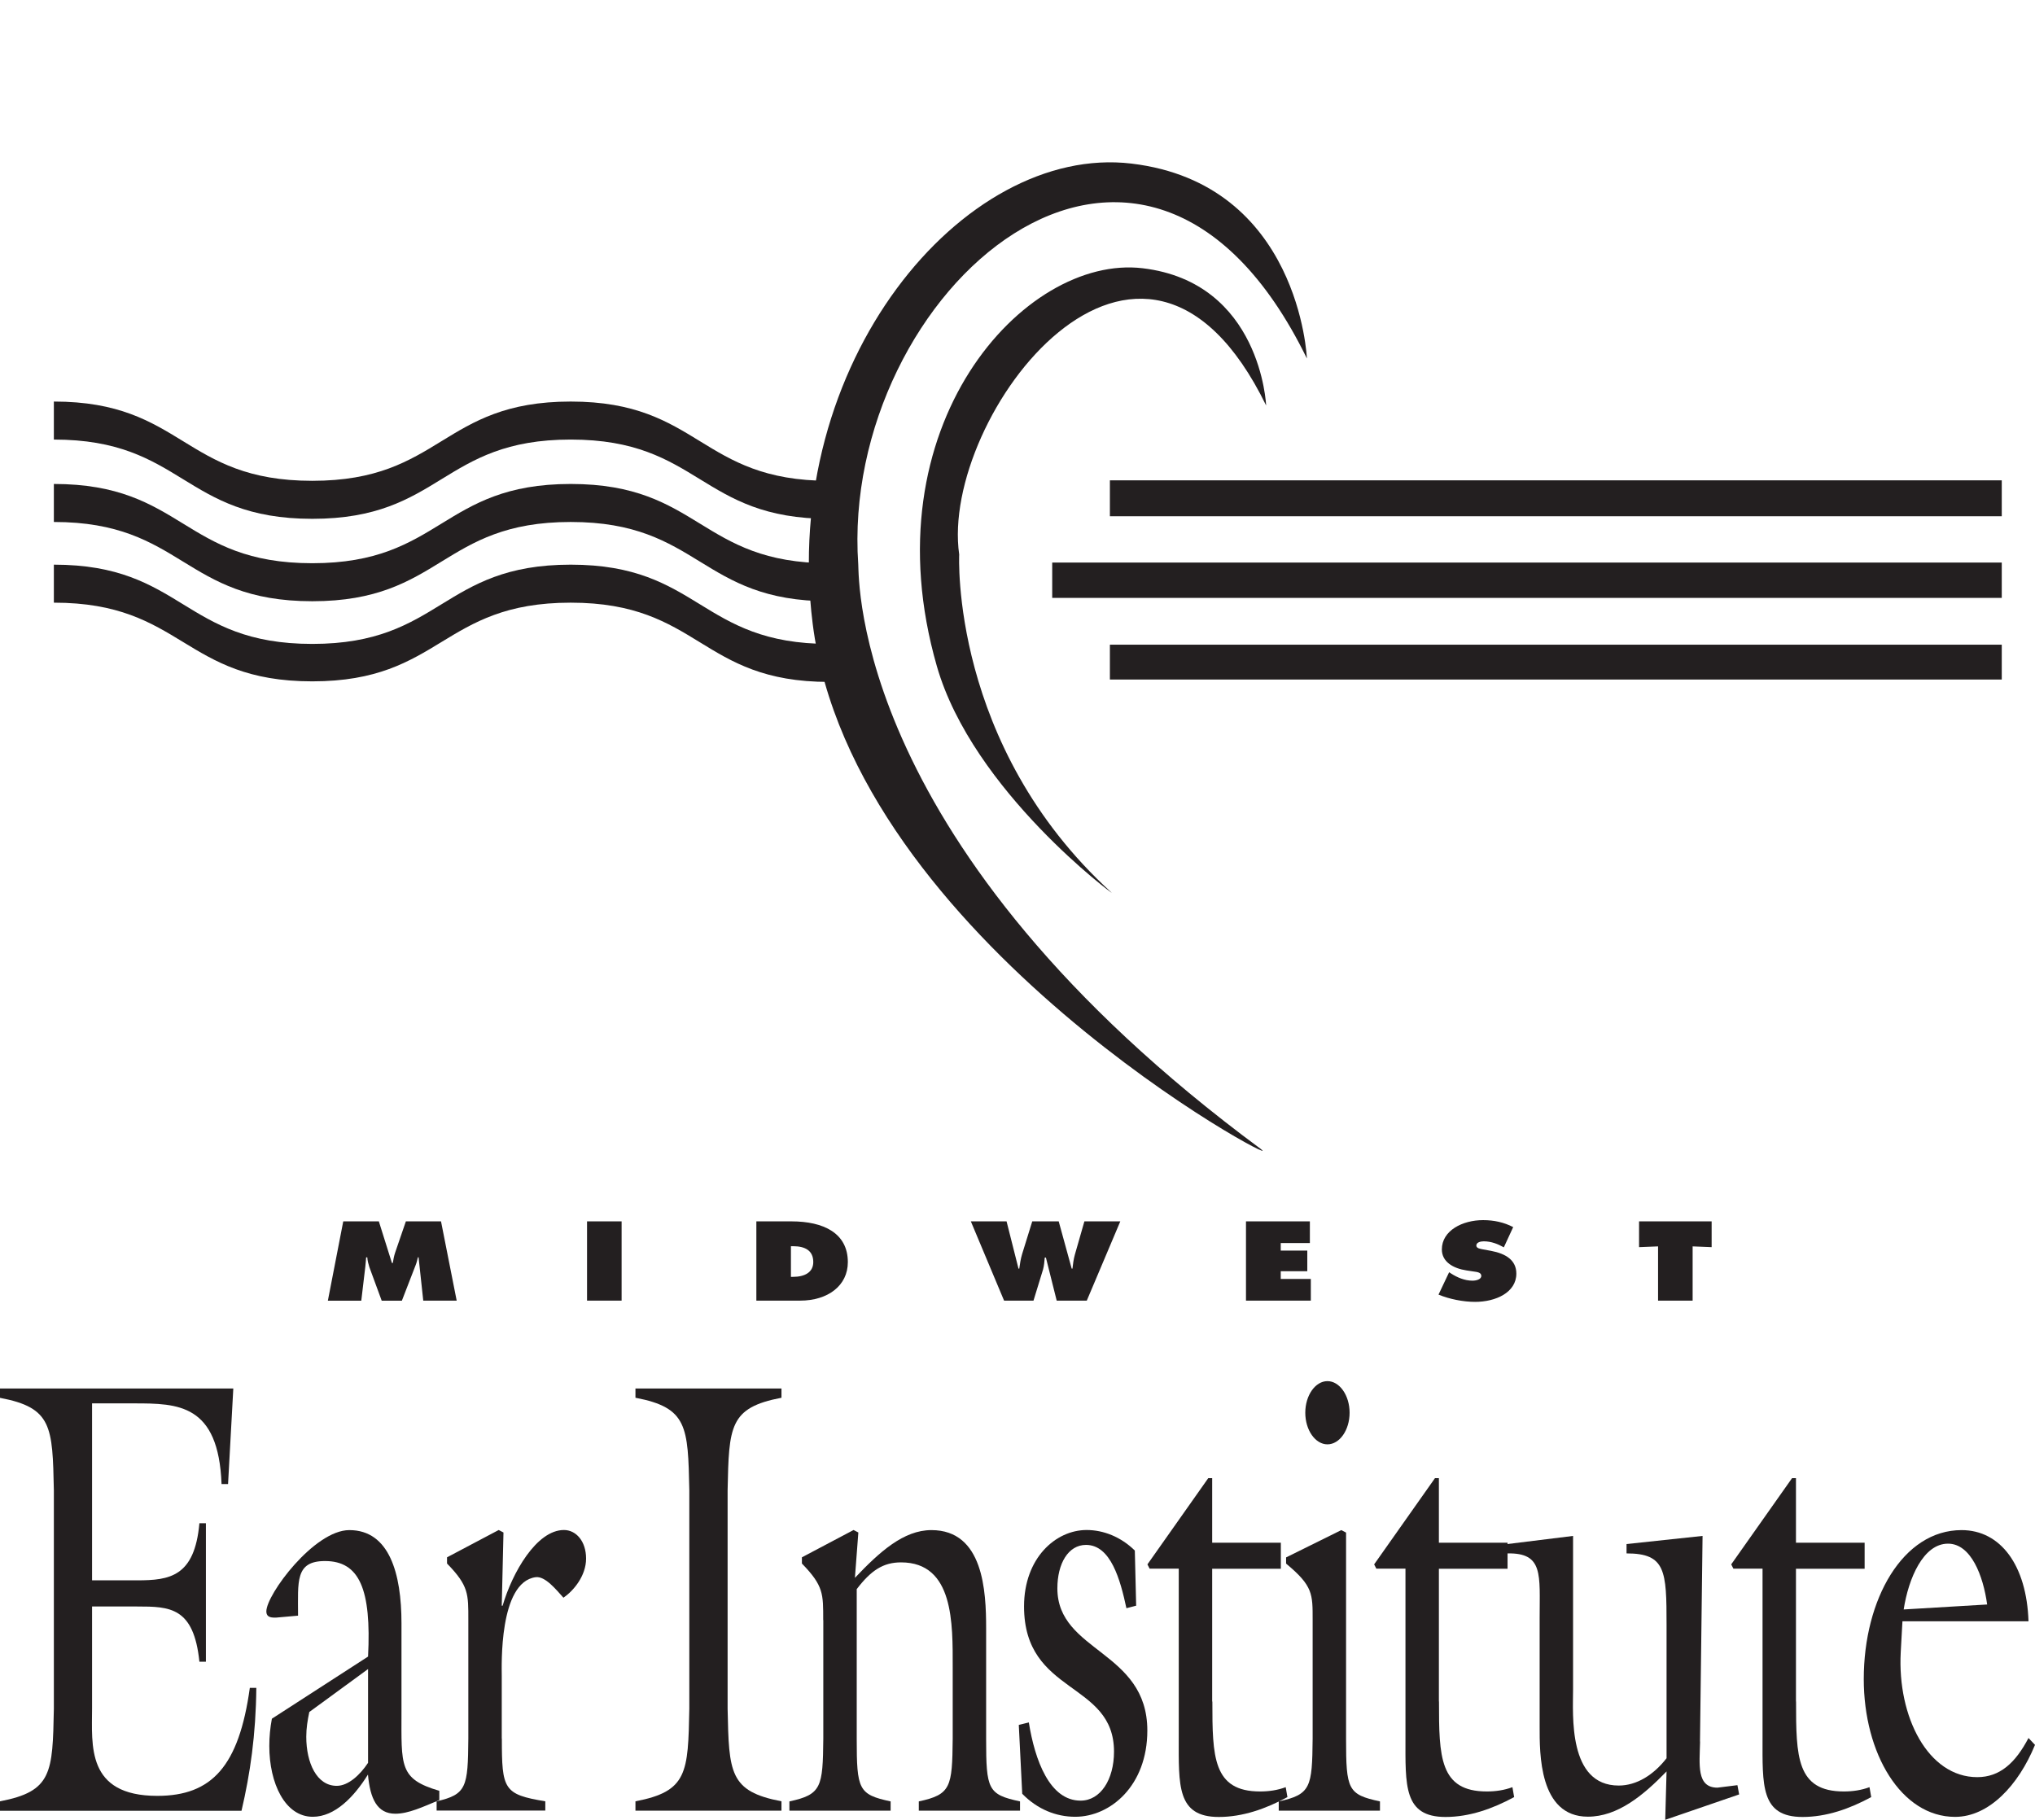 <?xml version="1.0" encoding="UTF-8"?>
<svg xmlns="http://www.w3.org/2000/svg" xmlns:xlink="http://www.w3.org/1999/xlink" id="Layer_1" data-name="Layer 1" viewBox="0 0 213.09 190.58">
  <defs>
    <style>
      .cls-1 {
        fill: none;
      }

      .cls-2 {
        fill: #231f20;
      }

      .cls-3 {
        clip-path: url(#clippath);
      }
    </style>
    <clipPath id="clippath">
      <rect class="cls-1" width="213.09" height="190.52"></rect>
    </clipPath>
  </defs>
  <path class="cls-2" d="M35.95,127.9h3.72l1.37,4.36h.09c.06-.36.13-.75.25-1.1l1.12-3.26h3.68l1.64,8.3h-3.5l-.49-4.54h-.07c-.07.28-.13.56-.24.83l-1.44,3.72h-2.11l-1.29-3.51c-.11-.35-.2-.68-.22-1.03h-.12c-.03.33-.05.67-.09,1l-.42,3.54h-3.5l1.61-8.3"></path>
  <rect class="cls-2" x="61.47" y="127.9" width="3.62" height="8.3"></rect>
  <path class="cls-2" d="M79.2,127.9h3.68c3.34,0,5.9,1.22,5.9,4.27,0,2.46-2.09,4.03-5,4.03h-4.58v-8.3M82.82,133.71h.22c1.2,0,2.12-.46,2.12-1.55,0-1.17-.81-1.66-2.12-1.66h-.22v3.21Z"></path>
  <path class="cls-2" d="M105.4,127.9l1.25,4.95h.08c.07-.51.15-1.03.3-1.53l1.06-3.42h2.77l1.36,4.95h.08c.05-.48.12-.99.25-1.46l1-3.49h3.76l-3.51,8.3h-3.15l-1.13-4.51h-.12c-.04.43-.07.85-.18,1.25l-1,3.26h-3.08l-3.48-8.3h3.75"></path>
  <polyline class="cls-2" points="130.47 127.9 137.16 127.9 137.16 130.17 134.11 130.17 134.11 130.96 136.89 130.96 136.89 133.12 134.11 133.12 134.11 133.93 137.26 133.93 137.26 136.2 130.47 136.2 130.47 127.9"></polyline>
  <path class="cls-2" d="M151.75,133.23l.18.12c.65.42,1.43.76,2.26.76.36,0,.92-.12.92-.5s-.47-.41-.8-.46l-.73-.11c-1.41-.21-2.6-.9-2.6-2.2,0-1.97,2.15-3.07,4.32-3.07,1.14,0,2.18.23,3.15.73l-.98,2.12c-.62-.35-1.32-.63-2.1-.63-.32,0-.78.1-.78.44,0,.31.45.35.73.41l.82.15c1.53.29,2.64.97,2.64,2.38,0,1.98-2.16,2.96-4.32,2.96-1.25,0-2.7-.29-3.83-.76l1.11-2.34"></path>
  <polyline class="cls-2" points="171.63 127.9 179.23 127.9 179.23 130.6 177.24 130.52 177.24 136.2 173.62 136.2 173.62 130.52 171.63 130.6 171.63 127.9"></polyline>
  <path class="cls-2" d="M0,188.63c5.46-1.04,5.51-2.99,5.64-9.69v-22.88c-.14-6.69-.18-8.65-5.64-9.68v-.98h24.43l-.55,10.01h-.68c-.32-8.39-4.55-8.45-9.15-8.45h-4.41v18.53h4.73c3.41,0,6.01-.39,6.51-5.98h.68v14.5h-.68c-.59-5.72-3.09-5.78-6.51-5.78h-4.73v10.66c0,3.84-.64,9.17,6.83,9.17,5.73,0,8.55-3.12,9.69-11.31h.68c-.05,4.94-.64,8.97-1.55,12.87H0v-.98"></path>
  <path class="cls-2" d="M38.54,173.48c.36-7.08-.91-10.01-4.51-10.01-3.14,0-2.82,2.14-2.82,5.72l-2.27.2c-.36,0-1.05.07-1.05-.65,0-1.76,5.01-8.51,8.69-8.51,4.19,0,5.46,4.55,5.46,9.75v9.23c0,5.72-.27,7.08,3.96,8.32v.97c-1.73.72-3.23,1.43-4.6,1.43-1.91,0-2.64-1.56-2.87-4.1-1.46,2.34-3.46,4.42-5.78,4.42-2.91,0-4.55-3.51-4.55-7.41,0-.98.09-1.89.27-2.86l10.06-6.5M32.39,179.27c-.18.85-.32,1.69-.32,2.6,0,2.73,1.09,5.14,3.19,5.14,1.23,0,2.46-1.17,3.28-2.41v-9.82l-6.14,4.49Z"></path>
  <path class="cls-2" d="M52.55,182.06c0,5.33.18,5.85,4.55,6.57v.97h-11.38v-.97c3.14-.72,3.28-1.49,3.32-6.57v-12.41c0-2.73.05-3.58-2.23-5.92v-.65l5.41-2.86.5.26-.18,7.67h.09c1-3.44,3.55-7.93,6.42-7.93,1.27,0,2.32,1.17,2.32,2.99s-1.32,3.38-2.37,4.1c-.77-.85-1.91-2.28-2.91-2.15-3.87.52-3.55,9.36-3.55,10.34v6.56"></path>
  <path class="cls-2" d="M76.19,178.94c.14,6.7.18,8.65,5.64,9.69v.98h-15.29v-.98c5.46-1.04,5.51-2.99,5.64-9.69v-22.88c-.14-6.69-.18-8.65-5.64-9.69v-.97h15.29v.97c-5.46,1.04-5.5,2.99-5.64,9.69v22.88"></path>
  <path class="cls-2" d="M86.2,169.65c0-2.73.05-3.58-2.23-5.92v-.65l5.41-2.86.5.26-.36,4.75c2.59-2.73,5.1-5,8.01-5,5.46,0,5.73,6.43,5.73,10.27v11.57c0,5.33.18,5.85,3.55,6.57v.97h-10.6v-.97c3.37-.72,3.5-1.5,3.55-6.57v-7.47c0-4.55.14-10.99-5.41-10.99-1.87,0-3.14.84-4.64,2.8v15.66c0,5.33.18,5.85,3.55,6.57v.97h-10.6v-.97c3.37-.72,3.5-1.5,3.55-6.57v-12.41"></path>
  <path class="cls-2" d="M118.95,168.15l-1,.26c-.64-2.99-1.64-6.63-4.23-6.63-1.86,0-3,1.95-3,4.55,0,6.69,9.42,6.5,9.42,14.89,0,5.78-3.87,9.03-7.55,9.03-2,0-3.96-.78-5.55-2.41l-.36-7.21,1.05-.26c.64,3.97,2.18,8.19,5.42,8.19,2.09,0,3.5-2.21,3.5-5.13,0-7.41-9.42-5.91-9.42-15.21,0-5.07,3.32-8,6.55-8,1.77,0,3.59.72,5.05,2.15l.14,5.78"></path>
  <path class="cls-2" d="M126.95,178.17c0,5.78.05,9.43,5,9.43.91,0,1.82-.13,2.68-.45l.18,1.04c-2.27,1.23-4.69,2.08-7.19,2.08-4.41,0-4.19-3.32-4.19-8.32v-17.68h-3.05l-.23-.45,6.37-9.03h.41v6.76h7.19v2.73h-7.19v13.91"></path>
  <path class="cls-2" d="M133.9,189.61v-.97c3.37-.72,3.5-1.5,3.55-6.57v-12.41c0-2.73.05-3.58-2.78-5.92v-.65l5.78-2.86.5.26v21.58c0,5.33.18,5.85,3.55,6.57v.97h-10.6M141.32,147.94c0,1.82-1.05,3.31-2.32,3.31s-2.32-1.49-2.32-3.31,1.05-3.31,2.32-3.31,2.32,1.49,2.32,3.31Z"></path>
  <path class="cls-2" d="M150.68,178.17c0,5.78.05,9.43,5.01,9.43.91,0,1.82-.13,2.68-.45l.18,1.04c-2.27,1.23-4.69,2.08-7.19,2.08-4.41,0-4.19-3.32-4.19-8.32v-17.68h-3.05l-.23-.45,6.37-9.03h.41v6.76h7.19v2.73h-7.19v13.91"></path>
  <g class="cls-3">
    <path class="cls-2" d="M178.02,182.39c-.05,2.34-.41,4.81,1.82,4.81l2.09-.26.18.97-7.74,2.66.14-5.07c-2.46,2.54-5.14,4.74-8.24,4.74-5.14,0-5.05-6.69-5.05-9.43v-11.38c0-4.55.41-6.83-3.37-6.76v-.98l6.87-.85v16.06c0,2.66-.55,10.08,4.78,10.08,1.87,0,3.64-1.1,5.01-2.86v-13.98c0-5.65-.09-7.47-4.19-7.47v-.98l7.96-.85-.27,21.52"></path>
  </g>
  <path class="cls-2" d="M188.07,178.17c0,5.78.04,9.43,5.01,9.43.91,0,1.82-.13,2.68-.45l.18,1.04c-2.27,1.23-4.69,2.08-7.19,2.08-4.41,0-4.19-3.32-4.19-8.32v-17.68h-3.05l-.23-.45,6.37-9.03h.41v6.76h7.19v2.73h-7.19v13.91"></path>
  <path class="cls-2" d="M199.03,173.03c-.36,6.76,2.87,13.07,8.01,13.07,2.37,0,4-1.49,5.37-4.1l.68.72c-1.73,4.23-4.82,7.54-8.37,7.54-5.64,0-9.56-6.63-9.56-14.43,0-8.38,4.1-15.6,10.24-15.6,4.1,0,6.82,3.7,7.01,9.55h-13.2l-.18,3.25M208.08,168.02c-.41-2.99-1.68-6.37-4.1-6.37-2.59,0-4.14,3.64-4.64,6.89l8.74-.52Z"></path>
  <path class="cls-2" d="M5.64,50.68c13.53,0,13.53,8.3,27.06,8.3s13.53-8.3,27.06-8.3,13.53,8.3,27.06,8.3v3.98c-13.53,0-13.53-8.3-27.06-8.3s-13.53,8.3-27.06,8.3-13.53-8.3-27.06-8.3v-3.98"></path>
  <path class="cls-2" d="M5.64,59.13c13.53,0,13.53,8.3,27.06,8.3s13.53-8.3,27.06-8.3,13.53,8.3,27.06,8.3v3.98c-13.53,0-13.53-8.3-27.06-8.3s-13.53,8.24-27.06,8.24-13.53-8.24-27.06-8.24v-3.98"></path>
  <path class="cls-2" d="M5.64,42.05c13.53,0,13.53,8.3,27.06,8.3s13.53-8.3,27.06-8.3,13.53,8.3,27.06,8.3v3.98c-13.53,0-13.53-8.3-27.06-8.3s-13.53,8.3-27.06,8.3-13.53-8.3-27.06-8.3v-3.98"></path>
  <g>
    <path class="cls-2" d="M132.05,120.35c3.26,2.41-42.78-21.9-46.95-55.02-3.44-27.27,15.77-50.29,33.38-48.2,17.61,2.1,18.37,20.41,18.37,20.41-17.17-35.16-48.95-6.92-46.98,21.56.1,1.47-.61,29.64,42.18,61.24"></path>
    <path class="cls-2" d="M116.39,93.47c.52.47-14.53-10.61-18.29-23.71-7.22-25.12,9.15-43.15,21.55-41.67,12.4,1.48,12.93,14.37,12.93,14.37-13.09-26.81-34.21,1.19-32.14,15.61,0,0-.97,19.99,15.95,35.4"></path>
  </g>
  <rect class="cls-2" x="116.22" y="50.3" width="93.39" height="3.76"></rect>
  <rect class="cls-2" x="110.18" y="58.91" width="99.43" height="3.7"></rect>
  <rect class="cls-2" x="116.22" y="67.51" width="93.39" height="3.65"></rect>
</svg>
